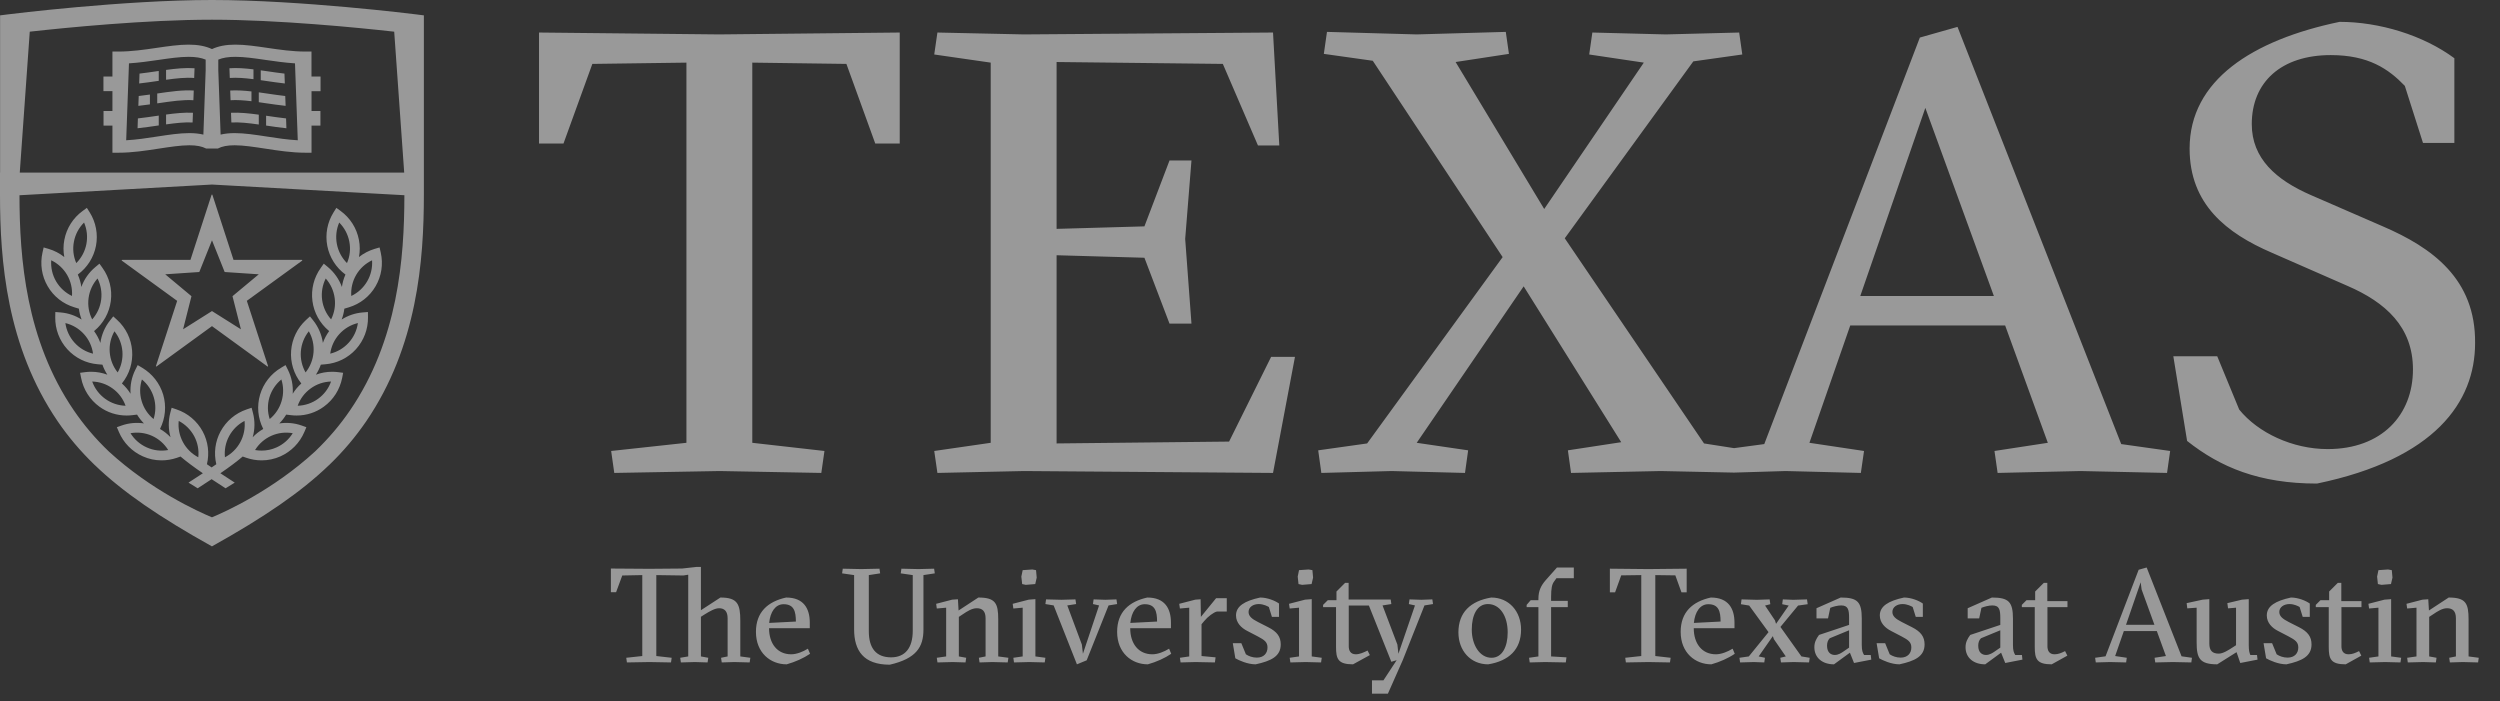 <?xml version="1.0" encoding="UTF-8"?>
<svg xmlns="http://www.w3.org/2000/svg" width="82" height="23" viewBox="0 0 82 23" fill="none">
  <rect x="0" y="0" width="82" height="23" fill="#333333" stroke="none"/>
  <g clip-path="url(#clip0_805_10583)">
    <path fill-rule="evenodd" clip-rule="evenodd" d="M8.754 4.479C9.086 4.531 9.427 4.582 9.767 4.601L9.676 2.078C9.345 2.057 9.022 2.011 8.708 1.965C8.352 1.913 8.014 1.864 7.72 1.864C7.489 1.864 7.309 1.893 7.16 1.955V2.305L7.236 4.415C7.371 4.383 7.522 4.366 7.696 4.366C8.019 4.366 8.376 4.421 8.754 4.479ZM5.152 4.479C5.53 4.421 5.887 4.366 6.211 4.366C6.384 4.366 6.535 4.383 6.671 4.415L6.746 2.305V1.955C6.597 1.893 6.416 1.864 6.186 1.864C5.892 1.864 5.554 1.913 5.198 1.965C4.883 2.011 4.561 2.057 4.23 2.078L4.139 4.601C4.479 4.582 4.82 4.531 5.152 4.479ZM10.514 2.991H10.218V3.64H10.51V4.12H10.218V5.009H10.018C9.566 5.009 9.122 4.94 8.693 4.874C8.33 4.819 7.988 4.765 7.696 4.765C7.46 4.765 7.283 4.799 7.146 4.871H6.76C6.623 4.8 6.446 4.765 6.211 4.765C5.918 4.765 5.576 4.819 5.213 4.874C4.784 4.94 4.341 5.009 3.888 5.009H3.688V4.12H3.396V3.64H3.688V2.99H3.393V2.511H3.688V1.691H3.888C4.311 1.691 4.733 1.63 5.14 1.57C5.511 1.516 5.862 1.464 6.186 1.464C6.491 1.464 6.744 1.512 6.953 1.61C7.163 1.512 7.414 1.464 7.72 1.464C8.044 1.464 8.395 1.516 8.767 1.57C9.174 1.63 9.594 1.691 10.018 1.691H10.217V2.511H10.514V2.991ZM5.207 2.328V2.651C5.203 2.651 5.198 2.652 5.194 2.653C4.988 2.683 4.778 2.714 4.565 2.738L4.576 2.414C4.769 2.392 4.96 2.364 5.148 2.336C5.168 2.334 5.187 2.33 5.207 2.328ZM5.447 2.293C5.776 2.249 6.092 2.217 6.381 2.239L6.369 2.558C6.099 2.535 5.786 2.569 5.447 2.616V2.293ZM5.207 3.791V4.114C5.203 4.115 5.198 4.116 5.194 4.116C4.971 4.149 4.743 4.182 4.512 4.207L4.523 3.884C4.734 3.86 4.943 3.83 5.148 3.8C5.168 3.797 5.187 3.794 5.207 3.791ZM5.447 3.757C5.756 3.715 6.054 3.685 6.329 3.699L6.317 4.017C6.059 4.003 5.765 4.036 5.447 4.08V3.757ZM5.157 3.067C5.58 3.005 5.989 2.946 6.355 2.969L6.343 3.287C6.012 3.265 5.622 3.322 5.194 3.385C5.182 3.387 5.17 3.389 5.157 3.39V3.067ZM4.917 3.101V3.424C4.792 3.442 4.666 3.458 4.538 3.472L4.55 3.149C4.673 3.135 4.796 3.119 4.917 3.101ZM8.314 2.275L8.314 2.597C8.03 2.561 7.768 2.539 7.537 2.557L7.525 2.239C7.771 2.22 8.037 2.241 8.314 2.275ZM9.33 2.414L9.342 2.738C9.128 2.714 8.918 2.683 8.712 2.653C8.658 2.645 8.606 2.637 8.553 2.63V2.307C8.621 2.316 8.689 2.326 8.758 2.336C8.946 2.364 9.137 2.392 9.33 2.414ZM8.248 2.999L8.248 3.32C7.999 3.29 7.769 3.273 7.563 3.287L7.551 2.969C7.77 2.956 8.004 2.971 8.248 2.999ZM9.356 3.149L9.368 3.472C9.146 3.448 8.927 3.416 8.712 3.385C8.635 3.374 8.561 3.362 8.488 3.352V3.029C8.577 3.041 8.668 3.055 8.758 3.068C8.954 3.097 9.154 3.126 9.356 3.149ZM8.728 4.118V3.795C8.738 3.797 8.748 3.798 8.758 3.8C8.963 3.83 9.172 3.86 9.383 3.884L9.394 4.207C9.168 4.183 8.946 4.151 8.728 4.118ZM8.488 3.761V4.084C8.158 4.037 7.855 4.003 7.589 4.017L7.577 3.699C7.86 3.685 8.168 3.717 8.488 3.761ZM6.537 8.922L5.419 8.997L6.28 9.715L6.005 10.801L6.953 10.203L7.902 10.801L7.626 9.715L8.488 8.997L7.369 8.922L6.953 7.882L6.537 8.922ZM4.003 8.553C3.994 8.551 3.989 8.541 3.992 8.534C3.994 8.526 4.003 8.521 4.012 8.525L4.013 8.523H6.247L6.937 6.398H6.938C6.938 6.389 6.945 6.381 6.953 6.381C6.962 6.381 6.968 6.389 6.968 6.398H6.969L7.659 8.523H9.894V8.524C9.903 8.521 9.912 8.525 9.914 8.533C9.917 8.541 9.912 8.55 9.903 8.553L9.904 8.554L8.096 9.867L8.79 12C8.793 12.007 8.792 12.015 8.786 12.02C8.783 12.022 8.779 12.022 8.775 12.022L6.953 10.697L5.131 12.022C5.127 12.022 5.123 12.022 5.12 12.02C5.117 12.017 5.115 12.013 5.114 12.009L5.811 9.868L4.003 8.554V8.553ZM11.439 11.239C11.602 11.059 11.706 10.835 11.739 10.596C11.506 10.652 11.294 10.777 11.13 10.958C10.967 11.137 10.864 11.361 10.831 11.6C11.065 11.544 11.276 11.419 11.439 11.239ZM10.565 9.833C10.597 10.073 10.7 10.297 10.86 10.476C10.968 10.262 11.01 10.02 10.978 9.779C10.946 9.537 10.844 9.314 10.684 9.134C10.576 9.349 10.534 9.591 10.565 9.833ZM11.049 8.004C11.095 8.242 11.211 8.459 11.381 8.63C11.477 8.408 11.505 8.163 11.458 7.925C11.412 7.686 11.296 7.469 11.126 7.299C11.031 7.52 11.004 7.764 11.049 8.004ZM12.204 8.538C11.986 8.641 11.806 8.806 11.682 9.017C11.56 9.228 11.505 9.467 11.522 9.708C11.74 9.605 11.92 9.439 12.043 9.229C12.166 9.019 12.22 8.779 12.204 8.538ZM10.433 13.081C10.63 12.938 10.778 12.742 10.859 12.514C10.617 12.521 10.386 12.598 10.189 12.742C9.992 12.884 9.845 13.081 9.764 13.309C10.006 13.301 10.237 13.223 10.433 13.081ZM9.868 11.525C9.849 11.768 9.904 12.007 10.023 12.216C10.174 12.028 10.265 11.799 10.284 11.557C10.303 11.314 10.249 11.074 10.129 10.866C9.979 11.054 9.887 11.282 9.868 11.525ZM9.237 13.154C9.306 12.92 9.302 12.674 9.229 12.446C9.043 12.598 8.906 12.803 8.836 13.037C8.768 13.271 8.772 13.516 8.846 13.745C9.032 13.592 9.169 13.387 9.237 13.154ZM9.602 14.209C9.367 14.167 9.122 14.195 8.9 14.294C8.678 14.393 8.493 14.555 8.366 14.761C8.437 14.774 8.509 14.78 8.582 14.78C8.75 14.78 8.914 14.745 9.068 14.676C9.291 14.577 9.475 14.414 9.602 14.209ZM7.516 14.304C7.4 14.518 7.354 14.759 7.378 14.999C7.593 14.887 7.768 14.715 7.883 14.501C7.999 14.286 8.046 14.044 8.021 13.806C7.808 13.916 7.632 14.089 7.516 14.304ZM4.815 14.676C5.036 14.775 5.281 14.805 5.517 14.761C5.39 14.556 5.205 14.393 4.983 14.294C4.761 14.195 4.516 14.167 4.28 14.209C4.407 14.414 4.592 14.577 4.815 14.676ZM4.646 13.153C4.714 13.387 4.851 13.592 5.037 13.745C5.111 13.516 5.115 13.271 5.046 13.037C4.977 12.803 4.84 12.598 4.655 12.446C4.581 12.674 4.577 12.92 4.646 13.153ZM5.862 13.806C5.837 14.044 5.885 14.286 6 14.501C6.115 14.715 6.29 14.887 6.504 14.999C6.53 14.759 6.483 14.518 6.368 14.303C6.251 14.089 6.075 13.916 5.862 13.806ZM3.45 13.081C3.646 13.223 3.877 13.301 4.119 13.309C4.038 13.081 3.891 12.884 3.694 12.742C3.497 12.599 3.266 12.521 3.024 12.514C3.106 12.742 3.253 12.938 3.45 13.081ZM3.754 10.866C3.634 11.074 3.58 11.314 3.599 11.556C3.618 11.799 3.709 12.028 3.86 12.216C3.979 12.007 4.034 11.768 4.015 11.525C3.995 11.282 3.905 11.054 3.754 10.866ZM2.444 11.239C2.606 11.419 2.818 11.544 3.052 11.6C3.019 11.361 2.916 11.137 2.753 10.958C2.589 10.777 2.377 10.652 2.144 10.597C2.177 10.835 2.281 11.059 2.444 11.239ZM2.361 9.708C2.378 9.467 2.323 9.227 2.201 9.017C2.078 8.806 1.896 8.641 1.68 8.537C1.663 8.779 1.718 9.019 1.84 9.229C1.963 9.438 2.144 9.604 2.361 9.708ZM2.425 7.924C2.378 8.163 2.405 8.408 2.502 8.63C2.672 8.459 2.788 8.242 2.834 8.003C2.879 7.764 2.852 7.52 2.757 7.299C2.587 7.469 2.471 7.685 2.425 7.924ZM2.905 9.778C2.873 10.02 2.915 10.262 3.024 10.476C3.184 10.297 3.287 10.073 3.318 9.833C3.35 9.591 3.307 9.349 3.199 9.134C3.039 9.314 2.937 9.537 2.905 9.778ZM11.44 10.081L11.295 10.124C11.28 10.246 11.25 10.366 11.206 10.481C11.412 10.349 11.649 10.268 11.897 10.248L12.068 10.234L12.07 10.406C12.075 10.795 11.935 11.166 11.676 11.453C11.417 11.74 11.06 11.916 10.672 11.948L10.523 11.961C10.482 12.077 10.428 12.188 10.362 12.29C10.53 12.227 10.709 12.194 10.892 12.194C10.956 12.194 11.021 12.198 11.086 12.206L11.255 12.228L11.223 12.395C11.147 12.778 10.934 13.113 10.62 13.34C10.36 13.53 10.051 13.629 9.728 13.629C9.664 13.629 9.6 13.625 9.537 13.617L9.387 13.599C9.324 13.704 9.248 13.801 9.161 13.889C9.404 13.852 9.653 13.873 9.888 13.955L10.049 14.012L9.983 14.169C9.83 14.527 9.552 14.81 9.198 14.969C9.002 15.055 8.795 15.1 8.581 15.1C8.411 15.1 8.242 15.071 8.08 15.016L7.961 14.974C7.761 15.143 7.537 15.312 7.228 15.523C7.369 15.616 7.525 15.718 7.699 15.83L7.399 16.016C7.229 15.907 7.078 15.808 6.941 15.717C6.804 15.809 6.654 15.907 6.484 16.016L6.183 15.83C6.357 15.718 6.514 15.616 6.654 15.523C6.346 15.312 6.121 15.143 5.921 14.974L5.802 15.016C5.64 15.071 5.471 15.1 5.301 15.1C5.087 15.1 4.88 15.056 4.684 14.968C4.331 14.81 4.052 14.527 3.9 14.169L3.833 14.012L3.995 13.955C4.229 13.873 4.479 13.852 4.721 13.888C4.634 13.8 4.559 13.704 4.495 13.599L4.346 13.617C4.283 13.625 4.218 13.629 4.155 13.629C3.831 13.629 3.522 13.53 3.262 13.34C2.949 13.113 2.735 12.778 2.66 12.395L2.627 12.228L2.797 12.206C2.861 12.198 2.926 12.194 2.991 12.194C3.174 12.194 3.353 12.227 3.521 12.29C3.454 12.188 3.4 12.077 3.36 11.961L3.21 11.948C2.822 11.916 2.466 11.74 2.206 11.453C1.947 11.166 1.807 10.795 1.812 10.406L1.815 10.234L1.985 10.248C2.234 10.268 2.47 10.349 2.677 10.481C2.633 10.366 2.602 10.246 2.587 10.124L2.443 10.081C2.07 9.969 1.758 9.724 1.564 9.389C1.369 9.055 1.309 8.662 1.394 8.282L1.432 8.116L1.596 8.164C1.785 8.22 1.958 8.311 2.109 8.431C2.074 8.245 2.074 8.053 2.111 7.864C2.184 7.484 2.397 7.148 2.711 6.919L2.849 6.818L2.941 6.963C3.147 7.291 3.22 7.682 3.148 8.063C3.075 8.442 2.863 8.776 2.552 9.005C2.61 9.136 2.649 9.272 2.668 9.413C2.76 9.16 2.918 8.933 3.13 8.758L3.262 8.648L3.362 8.788C3.588 9.103 3.685 9.489 3.635 9.874C3.585 10.257 3.392 10.606 3.092 10.854L3.085 10.859C3.173 10.979 3.242 11.109 3.292 11.248C3.33 10.981 3.437 10.727 3.609 10.511L3.715 10.377L3.842 10.493C4.128 10.755 4.302 11.112 4.333 11.499C4.364 11.885 4.247 12.266 4.004 12.57L3.999 12.578C4.109 12.676 4.204 12.789 4.282 12.915C4.264 12.646 4.316 12.374 4.439 12.128L4.516 11.975L4.664 12.063C4.997 12.261 5.242 12.575 5.353 12.946C5.461 13.318 5.426 13.714 5.252 14.062L5.248 14.07C5.377 14.144 5.493 14.235 5.594 14.342C5.521 14.082 5.516 13.806 5.586 13.54L5.63 13.374L5.792 13.429C6.159 13.553 6.463 13.81 6.648 14.151C6.826 14.482 6.874 14.863 6.787 15.227C6.837 15.261 6.887 15.295 6.941 15.332C6.995 15.295 7.046 15.261 7.095 15.227C7.008 14.863 7.056 14.482 7.234 14.152C7.419 13.81 7.723 13.553 8.09 13.429L8.253 13.374L8.296 13.54C8.366 13.806 8.362 14.082 8.288 14.342C8.39 14.235 8.506 14.144 8.634 14.07L8.631 14.062C8.456 13.714 8.421 13.318 8.53 12.946C8.64 12.575 8.885 12.261 9.219 12.063L9.366 11.975L9.443 12.128C9.566 12.374 9.619 12.646 9.601 12.915C9.678 12.79 9.773 12.676 9.884 12.578L9.877 12.57C9.636 12.266 9.519 11.886 9.549 11.5C9.58 11.112 9.755 10.755 10.04 10.493L10.167 10.377L10.274 10.511C10.445 10.727 10.552 10.981 10.591 11.248C10.64 11.109 10.709 10.979 10.797 10.859L10.79 10.854C10.491 10.606 10.298 10.257 10.248 9.874C10.198 9.489 10.295 9.103 10.521 8.788L10.62 8.648L10.753 8.758C10.965 8.933 11.122 9.16 11.215 9.413C11.234 9.272 11.273 9.136 11.331 9.005C11.019 8.776 10.808 8.442 10.735 8.064C10.662 7.682 10.736 7.291 10.942 6.963L11.033 6.818L11.172 6.919C11.486 7.148 11.699 7.484 11.772 7.865C11.809 8.053 11.809 8.245 11.774 8.431C11.925 8.311 12.098 8.221 12.286 8.164L12.45 8.116L12.488 8.282C12.574 8.662 12.514 9.056 12.319 9.389C12.125 9.724 11.812 9.969 11.44 10.081ZM11.481 13.46C13.055 11.155 13.262 8.48 13.264 6.403L6.953 6.053L0.641 6.404H0.639C0.641 8.481 0.848 11.155 2.422 13.46C2.748 13.936 3.12 14.379 3.57 14.809C4.956 16.082 6.513 16.786 6.952 16.968C7.39 16.786 8.947 16.082 10.333 14.809C10.782 14.379 11.155 13.936 11.481 13.46ZM0.976 1.039L0.648 5.662H6.953H13.258L12.93 1.039C11.757 0.908 9.118 0.646 6.953 0.646C4.787 0.646 2.15 0.908 0.976 1.039ZM13.903 0.504L13.903 6.279L13.903 6.381C13.903 8.555 13.687 11.363 12.009 13.822C11.662 14.328 11.27 14.796 10.799 15.25V15.25C10.796 15.253 10.793 15.256 10.789 15.258C9.879 16.135 8.675 16.961 6.953 17.92V17.923C6.952 17.922 6.952 17.922 6.952 17.922C6.951 17.922 6.951 17.922 6.95 17.923V17.92C5.228 16.961 4.024 16.135 3.114 15.258C3.11 15.255 3.107 15.253 3.104 15.25L3.104 15.25C2.634 14.795 2.24 14.328 1.894 13.822C0.216 11.363 0 8.555 0 6.381V5.662H0.003V0.504L0.283 0.469C0.32 0.464 4.048 0 6.951 0C6.952 0 6.953 0 6.953 0C6.954 0 6.954 0 6.955 0C9.859 0 13.586 0.464 13.624 0.469L13.903 0.504ZM17.68 1.067L23.585 1.129L29.511 1.067V4.709H28.709L27.762 2.096L24.675 2.054V14.524L27.042 14.792L26.939 15.512L23.605 15.45L20.148 15.512L20.046 14.792L22.515 14.524V2.054L19.429 2.096L18.482 4.709H17.68V1.067ZM40.314 14.484L41.693 11.705H42.475L41.755 15.512L33.586 15.45L30.747 15.512L30.643 14.792L32.495 14.524V2.054L30.643 1.787L30.747 1.067L33.586 1.129L41.755 1.067L41.961 4.771H41.261L40.109 2.096L34.656 2.034V7.507L37.537 7.425L38.36 5.264H39.08L38.874 7.837L39.08 10.615H38.36L37.537 8.454L34.656 8.372V14.545L40.314 14.484ZM64.206 0.882L69.576 14.566L71.181 14.792L71.079 15.512L68.239 15.45L65.522 15.512L65.419 14.792L67.169 14.524L65.769 10.676H60.688L59.349 14.524L61.14 14.792L61.036 15.512L58.567 15.45L56.877 15.501L54.472 15.45L51.53 15.512L51.427 14.771L53.176 14.504L49.976 9.392L46.468 14.524L48.155 14.771L48.052 15.512L45.645 15.45L43.34 15.512L43.237 14.771L44.842 14.545L49.287 8.433L45.027 1.993L43.422 1.767L43.525 1.046L46.468 1.129L49.39 1.046L49.493 1.767L47.744 2.034L50.65 6.855L53.917 2.054L52.126 1.787L52.229 1.067L54.637 1.129L57.045 1.067L57.147 1.787L55.541 2.013L51.324 7.816L55.892 14.545L56.877 14.699L57.868 14.566L62.971 1.232L64.206 0.882ZM61.017 9.709H65.399L63.151 3.539L61.017 9.709ZM78.158 7.425C79.782 8.124 81.203 9.153 81.183 11.252C81.183 13.187 79.865 15.059 75.997 15.861C74.104 15.861 72.828 15.327 71.737 14.463L71.285 11.685H72.725L73.446 13.434C74.062 14.195 75.195 14.73 76.347 14.73C78.116 14.73 79.145 13.619 79.145 12.116C79.145 10.718 78.24 9.915 77.005 9.38L74.515 8.289C73.034 7.651 71.819 6.705 71.819 4.873C71.819 2.631 73.878 1.314 76.738 0.717C78.034 0.717 79.474 1.149 80.503 1.91V4.688H79.474L78.878 2.816C78.343 2.26 77.685 1.807 76.45 1.807C74.825 1.807 73.858 2.692 73.858 4.071C73.858 5.203 74.66 5.902 75.791 6.396L78.158 7.425ZM24.085 21.715L23.673 21.728L23.651 21.575L23.866 21.531V20.279C23.866 20.05 23.761 19.95 23.586 19.95C23.454 19.95 23.284 20.046 23.121 20.147L22.99 20.23V21.531L23.231 21.575L23.209 21.728L22.793 21.715L22.333 21.728L22.311 21.575L22.574 21.531V18.85L22.416 18.876L21.527 18.863V21.518L22.031 21.575L22.009 21.728L21.299 21.715L20.563 21.728L20.541 21.575L21.067 21.518V18.863L20.41 18.876L20.208 19.424H20.037V18.648L21.295 18.657L22.372 18.648L22.841 18.596H22.99V20.015L23.63 19.599C24.19 19.599 24.282 19.809 24.282 20.366V21.531L24.611 21.575L24.589 21.728L24.085 21.715ZM25.225 20.606C25.225 21.106 25.492 21.461 25.951 21.461C26.127 21.461 26.337 21.378 26.499 21.277L26.57 21.444C26.359 21.588 26.083 21.711 25.803 21.79C25.272 21.79 24.795 21.413 24.795 20.725C24.795 20.076 25.185 19.731 25.785 19.599C26.363 19.599 26.561 19.963 26.561 20.423V20.606L25.225 20.606ZM26.105 20.387C26.105 20.05 26.039 19.818 25.702 19.818C25.435 19.818 25.264 20.068 25.229 20.432L26.105 20.387ZM29.544 18.806L29.566 18.653L30.127 18.666L30.639 18.653L30.661 18.806L30.289 18.863V20.651C30.289 21.22 30.057 21.601 29.185 21.802C28.322 21.802 28.015 21.338 28.015 20.642V18.863L27.621 18.806L27.643 18.653L28.247 18.666L28.847 18.653L28.869 18.806L28.497 18.863V20.707C28.497 21.25 28.729 21.561 29.229 21.561C29.684 21.561 29.938 21.255 29.938 20.694V18.863L29.544 18.806ZM31.253 21.715L30.749 21.728L30.727 21.575L31.034 21.531V19.932L30.727 19.959L30.706 19.805L31.231 19.669L31.42 19.656L31.441 20.024L32.09 19.599C32.651 19.599 32.742 19.788 32.742 20.313V21.531L33.075 21.575L33.053 21.728L32.55 21.715L32.129 21.728L32.107 21.575L32.327 21.531V20.279C32.327 20.05 32.225 19.95 32.037 19.95C31.884 19.95 31.731 20.046 31.581 20.147L31.45 20.234V21.531L31.691 21.575L31.669 21.728L31.253 21.715ZM33.764 21.715L33.259 21.728L33.238 21.575L33.544 21.531V19.932L33.238 19.959L33.216 19.805L33.741 19.669L33.961 19.652V21.531L34.289 21.575L34.267 21.728L33.764 21.715ZM33.544 18.701L33.86 18.679L33.982 18.701L34.004 18.946L33.956 19.157L33.645 19.183L33.527 19.157L33.5 18.912L33.544 18.701ZM35.52 21.444L36.05 19.858L35.849 19.813L35.87 19.66L36.256 19.673L36.62 19.66L36.642 19.813L36.361 19.858L35.643 21.658L35.323 21.79L34.56 19.858L34.289 19.813L34.311 19.66L34.815 19.673L35.275 19.66L35.297 19.813L35.007 19.858L35.485 21.141L35.52 21.444ZM37.071 20.606C37.071 21.106 37.338 21.461 37.798 21.461C37.974 21.461 38.184 21.378 38.346 21.277L38.416 21.444C38.206 21.588 37.93 21.711 37.649 21.79C37.119 21.79 36.642 21.413 36.642 20.725C36.642 20.076 37.032 19.731 37.632 19.599C38.21 19.599 38.407 19.963 38.407 20.423V20.606L37.071 20.606ZM37.952 20.387C37.952 20.05 37.886 19.818 37.548 19.818C37.282 19.818 37.11 20.068 37.075 20.432L37.952 20.387ZM39.389 20.234L39.888 19.621H40.238V20.059H39.914C39.809 20.081 39.617 20.225 39.498 20.37L39.41 20.475V21.518L39.871 21.561L39.849 21.728L39.213 21.715L38.723 21.728L38.701 21.575L39.007 21.531V19.932L38.701 19.959L38.679 19.805L39.205 19.669L39.38 19.656L39.389 20.234ZM41.619 19.91C41.574 19.884 41.443 19.813 41.285 19.813C41.115 19.813 40.953 19.905 40.953 20.072C40.953 20.212 41.062 20.3 41.259 20.401L41.596 20.572C41.89 20.721 42.008 20.887 42.008 21.137C42.008 21.531 41.689 21.68 41.185 21.79C40.918 21.79 40.633 21.658 40.519 21.592L40.436 21.097H40.716L40.865 21.461C40.957 21.523 41.084 21.57 41.225 21.57C41.457 21.57 41.574 21.422 41.574 21.238C41.574 21.067 41.483 20.993 41.255 20.874L40.909 20.694C40.721 20.598 40.541 20.432 40.541 20.186C40.541 19.88 40.826 19.709 41.333 19.599C41.57 19.599 41.824 19.704 41.952 19.796V20.234H41.719L41.619 19.91ZM42.828 21.715L42.324 21.728L42.302 21.575L42.608 21.531V19.932L42.302 19.959L42.28 19.805L42.806 19.669L43.025 19.652V21.531L43.353 21.575L43.331 21.728L42.828 21.715ZM42.608 18.701L42.924 18.679L43.047 18.701L43.069 18.946L43.02 19.157L42.71 19.183L42.591 19.157L42.565 18.912L42.608 18.701ZM45.001 22.753V22.315H45.377L45.811 21.654L45.636 21.707L44.9 19.862H44.239V21.198C44.239 21.325 44.287 21.461 44.471 21.461C44.598 21.461 44.734 21.399 44.856 21.338L44.931 21.487L44.379 21.79C43.888 21.79 43.822 21.614 43.822 21.22V19.915H43.397V19.84L43.551 19.687H43.836V19.402L44.12 19.117H44.235V19.665H45.615L45.636 19.813L45.347 19.858L45.834 21.142L45.868 21.444L46.411 19.858L46.21 19.813L46.232 19.66L46.617 19.673L46.981 19.66L47.003 19.813L46.723 19.858L46.012 21.649L45.523 22.753H45.001ZM49.891 20.651C49.891 21.303 49.492 21.68 48.812 21.79C48.23 21.79 47.836 21.338 47.836 20.743C47.836 20.085 48.233 19.713 48.913 19.599C49.496 19.599 49.891 20.055 49.891 20.651ZM48.922 21.575C49.272 21.575 49.452 21.216 49.452 20.743C49.452 20.186 49.185 19.813 48.804 19.813C48.449 19.813 48.274 20.173 48.274 20.651C48.274 21.15 48.532 21.575 48.922 21.575ZM50.876 19.709H51.423V19.915H50.876V21.531L51.38 21.561L51.358 21.728L50.679 21.715L50.175 21.728L50.153 21.575L50.46 21.531V19.915H50.074V19.84L50.206 19.687H50.46V19.643C50.46 19.38 50.543 19.209 50.7 19.029L51.069 18.614H51.621V18.964H51.052L50.968 19.082C50.907 19.166 50.876 19.293 50.876 19.577L50.876 19.709ZM54.775 21.728L54.066 21.715L53.329 21.728L53.308 21.575L53.834 21.518V18.863L53.176 18.872L52.975 19.428H52.804V18.653L54.062 18.666L55.323 18.653V19.428H55.152L54.951 18.872L54.294 18.863V21.518L54.797 21.575L54.775 21.728ZM55.555 20.606C55.555 21.106 55.822 21.461 56.282 21.461C56.458 21.461 56.668 21.378 56.83 21.277L56.9 21.444C56.69 21.588 56.413 21.711 56.133 21.79C55.603 21.79 55.126 21.413 55.126 20.725C55.126 20.076 55.516 19.731 56.115 19.599C56.694 19.599 56.891 19.963 56.891 20.423V20.606L55.555 20.606ZM56.435 20.387C56.435 20.05 56.37 19.818 56.032 19.818C55.766 19.818 55.594 20.068 55.559 20.432L56.435 20.387ZM57.89 21.575L57.868 21.728L57.526 21.715L57.075 21.728L57.054 21.575L57.361 21.531L58.008 20.734L57.373 19.862L57.102 19.818L57.123 19.66L57.627 19.674L58.044 19.66L58.066 19.818L57.894 19.862L58.219 20.348L58.254 20.462L58.67 19.862L58.456 19.818L58.477 19.66L58.819 19.674L59.27 19.66L59.292 19.818L58.977 19.862L58.398 20.563L59.087 21.531L59.358 21.575L59.337 21.728L58.832 21.715L58.416 21.728L58.394 21.575L58.574 21.531L58.184 20.966L58.149 20.865L57.684 21.531L57.89 21.575ZM60.375 19.599C60.927 19.599 61.066 19.739 61.066 20.295V21.155C61.066 21.342 61.097 21.413 61.141 21.483H61.36L61.378 21.636L60.812 21.746L60.677 21.408L60.155 21.79C59.779 21.79 59.511 21.579 59.511 21.229C59.511 21.071 59.569 20.957 59.664 20.826L60.65 20.497V20.279C60.65 20.015 60.628 19.858 60.392 19.858C60.274 19.858 60.129 19.897 60.033 19.936L59.959 20.283H59.581V19.95L60.375 19.599ZM60.65 20.673L60.015 20.935C59.95 21.001 59.927 21.088 59.927 21.18C59.927 21.404 60.055 21.483 60.182 21.483C60.304 21.483 60.409 21.408 60.466 21.369L60.65 21.242V20.673ZM62.736 19.91C62.692 19.884 62.561 19.813 62.403 19.813C62.232 19.813 62.07 19.905 62.07 20.072C62.07 20.212 62.179 20.3 62.376 20.401L62.713 20.572C63.007 20.721 63.126 20.887 63.126 21.137C63.126 21.531 62.806 21.68 62.302 21.79C62.035 21.79 61.75 21.658 61.636 21.592L61.553 21.097H61.833L61.982 21.461C62.074 21.523 62.202 21.57 62.342 21.57C62.574 21.57 62.692 21.422 62.692 21.238C62.692 21.067 62.6 20.993 62.371 20.874L62.026 20.694C61.838 20.598 61.658 20.432 61.658 20.186C61.658 19.88 61.943 19.709 62.451 19.599C62.688 19.599 62.942 19.704 63.069 19.796V20.234H62.837L62.736 19.91ZM65.334 19.599C65.885 19.599 66.025 19.739 66.025 20.295V21.155C66.025 21.342 66.056 21.413 66.1 21.483H66.319L66.336 21.636L65.772 21.746L65.636 21.408L65.115 21.79C64.738 21.79 64.47 21.579 64.47 21.229C64.47 21.071 64.527 20.957 64.624 20.826L65.61 20.497V20.279C65.61 20.015 65.588 19.858 65.351 19.858C65.233 19.858 65.088 19.897 64.991 19.936L64.917 20.283H64.54V19.95L65.334 19.599ZM65.61 20.673L64.975 20.935C64.908 21.001 64.886 21.088 64.886 21.18C64.886 21.404 65.014 21.483 65.141 21.483C65.263 21.483 65.369 21.408 65.426 21.369L65.61 21.242V20.673ZM66.316 19.915V19.84L66.469 19.687H66.753V19.402L67.038 19.117H67.152V19.718H67.813V19.915H67.156V21.198C67.156 21.325 67.205 21.461 67.388 21.461C67.516 21.461 67.611 21.417 67.735 21.356L67.809 21.505L67.296 21.79C66.806 21.79 66.74 21.614 66.74 21.22V19.915L66.316 19.915ZM69.662 20.699L69.377 21.518L69.758 21.575L69.737 21.728L69.211 21.715L68.742 21.728L68.72 21.575L69.062 21.527L70.148 18.688L70.411 18.614L71.555 21.527L71.896 21.575L71.875 21.728L71.27 21.715L70.692 21.728L70.67 21.575L71.042 21.518L70.744 20.699H69.662ZM70.245 19.336L70.214 19.099L69.733 20.493H70.665L70.245 19.336ZM73.759 21.155C73.759 21.342 73.781 21.413 73.811 21.483H74.03L74.047 21.636L73.481 21.746L73.359 21.391L72.725 21.79C72.146 21.79 72.05 21.584 72.05 21.076V19.932L71.743 19.954L71.722 19.783L72.247 19.669L72.466 19.652V21.11C72.466 21.338 72.563 21.439 72.776 21.439C72.913 21.439 73.088 21.329 73.254 21.22L73.342 21.163V19.932L73.08 19.954L73.057 19.783L73.539 19.669L73.759 19.652V21.155ZM75.428 19.91C75.384 19.884 75.252 19.813 75.095 19.813C74.924 19.813 74.761 19.905 74.761 20.072C74.761 20.212 74.871 20.3 75.068 20.401L75.406 20.572C75.7 20.721 75.818 20.887 75.818 21.137C75.818 21.531 75.498 21.68 74.994 21.79C74.727 21.79 74.442 21.658 74.328 21.592L74.245 21.097H74.525L74.674 21.461C74.766 21.523 74.894 21.57 75.033 21.57C75.266 21.57 75.384 21.422 75.384 21.238C75.384 21.067 75.292 20.993 75.064 20.874L74.718 20.694C74.529 20.598 74.351 20.432 74.351 20.186C74.351 19.88 74.635 19.709 75.143 19.599C75.38 19.599 75.633 19.704 75.761 19.796V20.234H75.529L75.428 19.91ZM75.958 19.915V19.84L76.111 19.687H76.396V19.402L76.681 19.117H76.795V19.718H77.456V19.915H76.799V21.198C76.799 21.325 76.847 21.461 77.031 21.461C77.158 21.461 77.255 21.417 77.377 21.356L77.451 21.505L76.939 21.79C76.448 21.79 76.383 21.614 76.383 21.22V19.915L75.958 19.915ZM78.232 21.715L77.728 21.728L77.706 21.575L78.013 21.531V19.932L77.706 19.959L77.684 19.805L78.21 19.669L78.429 19.652V21.531L78.758 21.575L78.735 21.728L78.232 21.715ZM78.013 18.701L78.328 18.679L78.451 18.701L78.473 18.946L78.424 19.157L78.114 19.183L77.995 19.157L77.969 18.912L78.013 18.701ZM79.48 21.715L78.976 21.728L78.955 21.575L79.261 21.531V19.932L78.955 19.959L78.933 19.805L79.458 19.669L79.647 19.656L79.669 20.024L80.317 19.599C80.877 19.599 80.969 19.788 80.969 20.313V21.531L81.303 21.575L81.281 21.728L80.777 21.715L80.356 21.728L80.334 21.575L80.554 21.531V20.279C80.554 20.05 80.453 19.95 80.264 19.95C80.111 19.95 79.958 20.046 79.809 20.147L79.677 20.234V21.531L79.918 21.575L79.897 21.728L79.48 21.715Z" fill="white" fill-opacity="0.5"></path>
  </g>
  <defs>
    <clipPath id="clip0_805_10583">
      <rect width="81.302" height="23" fill="white"></rect>
    </clipPath>
  </defs>
</svg>
